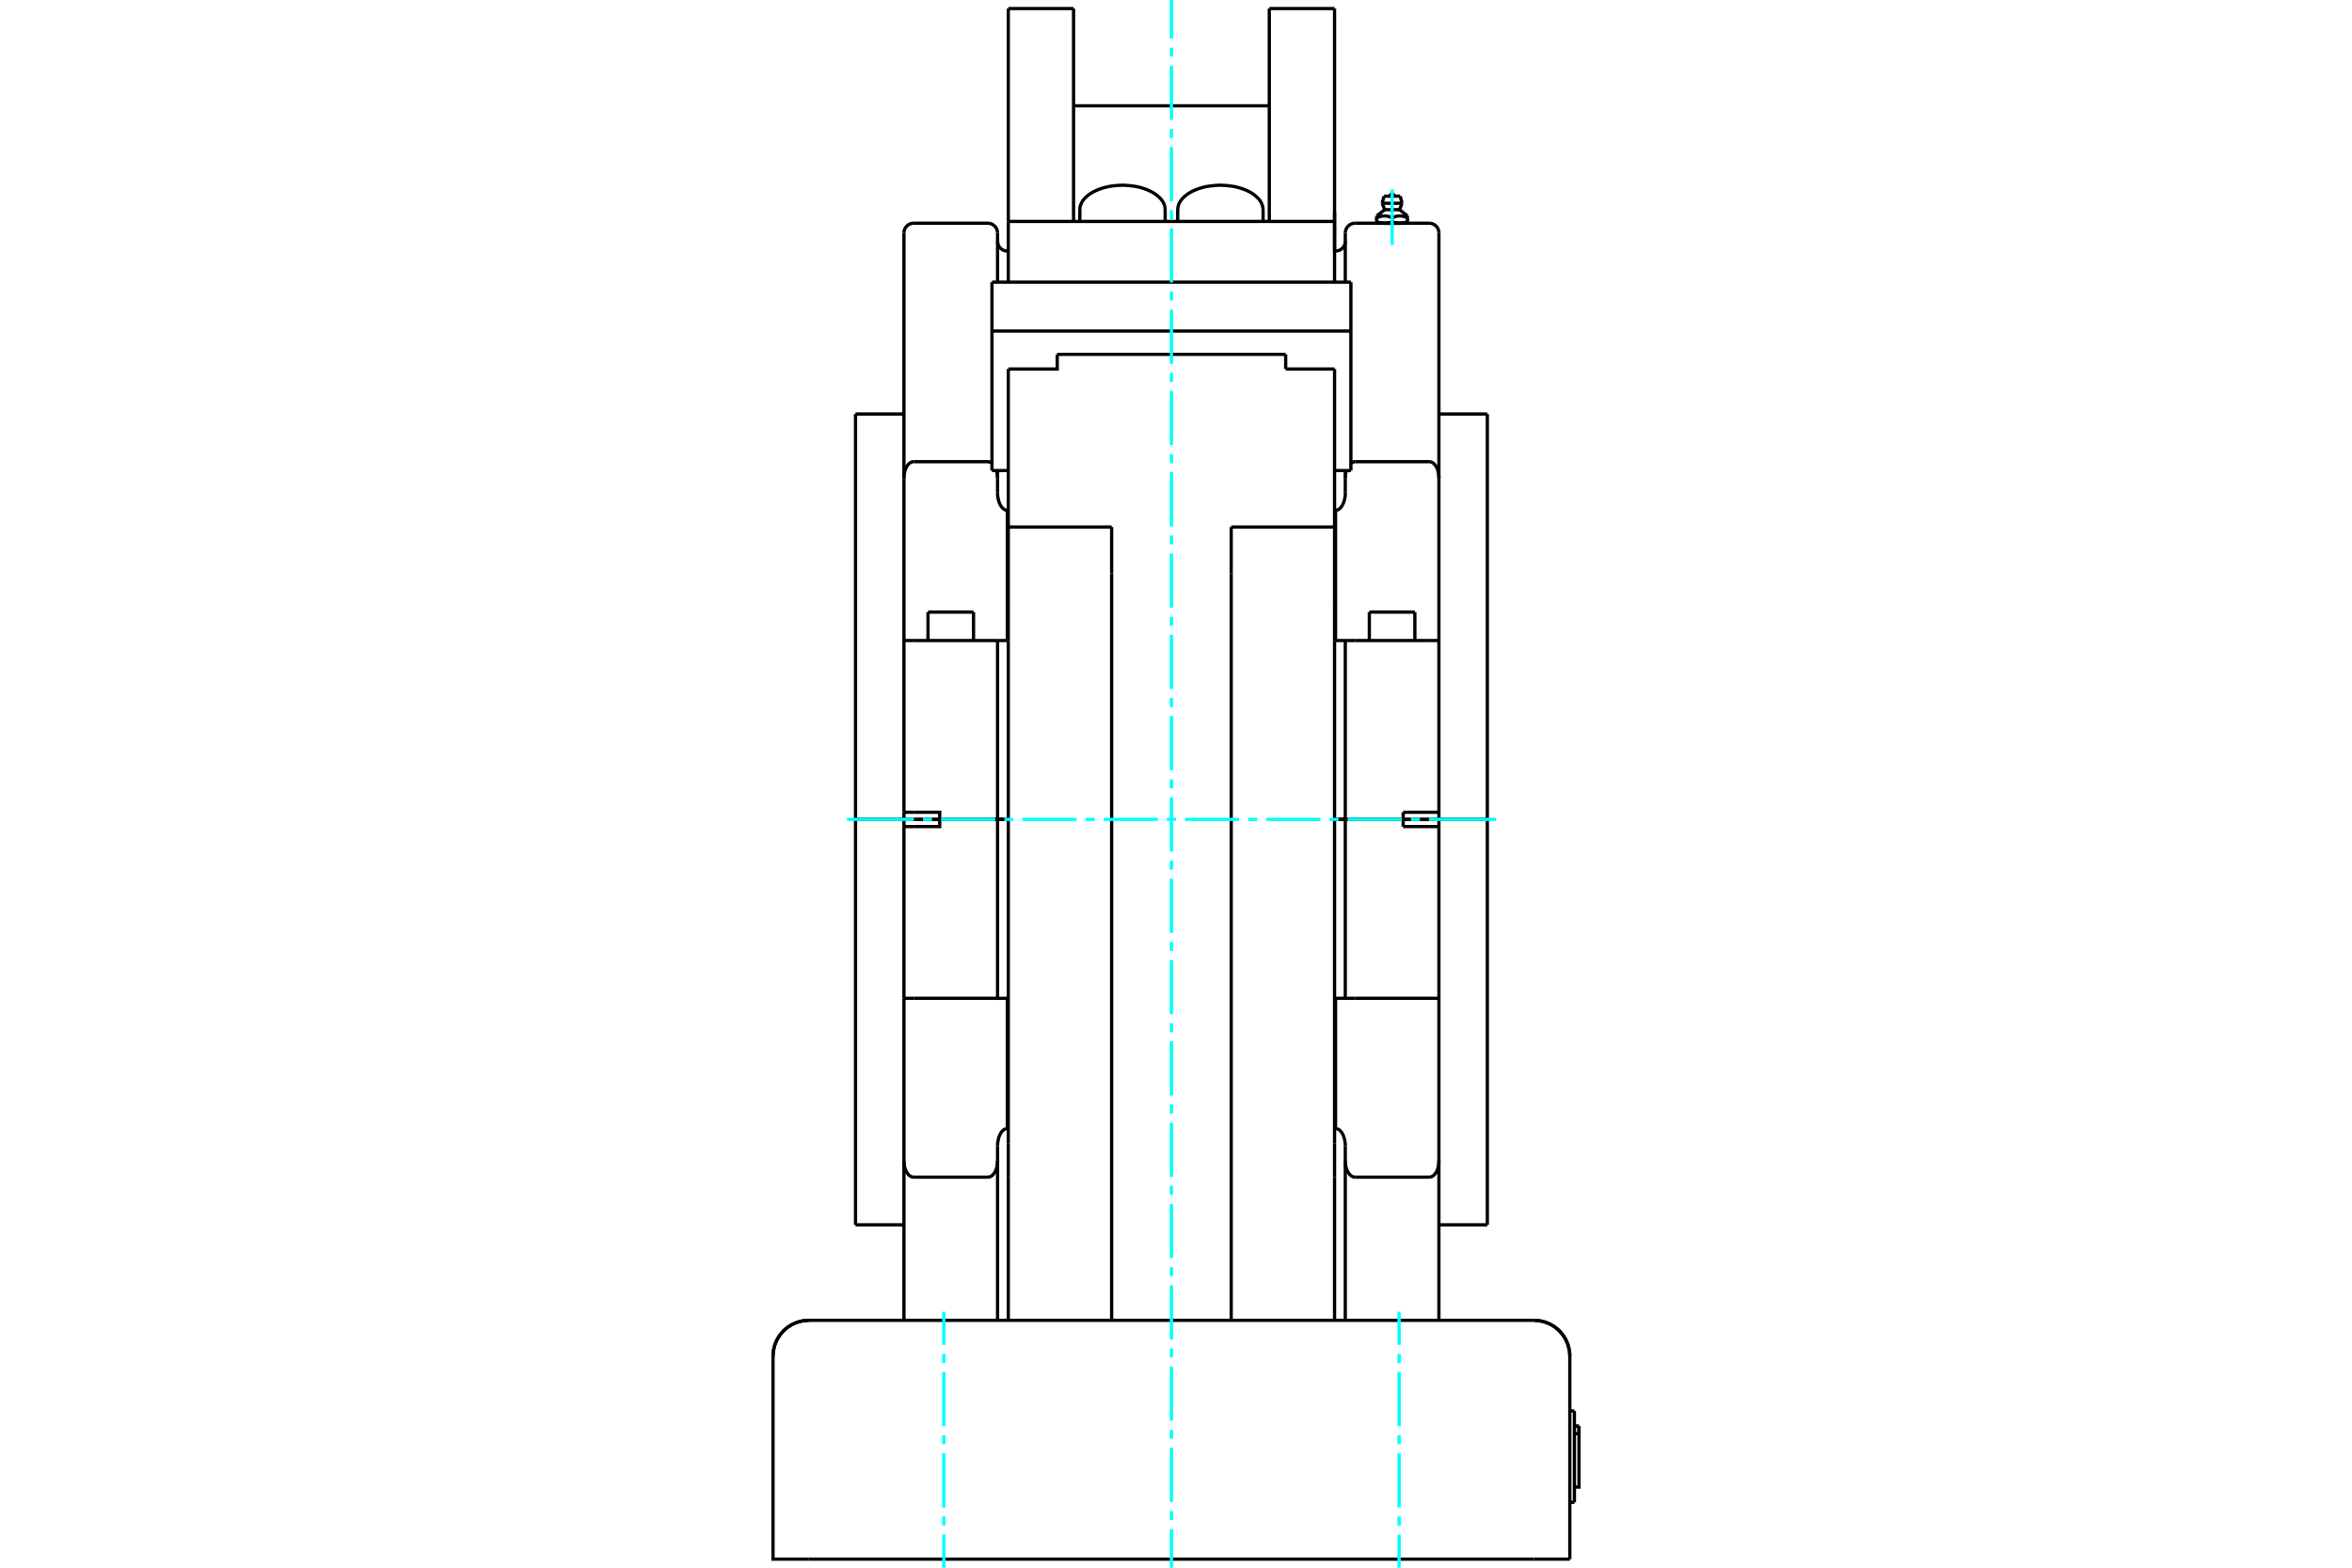 <?xml version="1.0" standalone="no"?>
<!DOCTYPE svg PUBLIC "-//W3C//DTD SVG 1.1//EN"
	"http://www.w3.org/Graphics/SVG/1.1/DTD/svg11.dtd">
<svg xmlns="http://www.w3.org/2000/svg" height="100%" width="100%" viewBox="0 0 36000 24000">
	<rect x="-1800" y="-1200" width="39600" height="26400" style="fill:#FFF"/>
	<g style="fill:none; fill-rule:evenodd" transform="matrix(1 0 0 1 0 0)">
		<g style="fill:none; stroke:#000; stroke-width:50; shape-rendering:geometricPrecision">
			<line x1="20427" y1="12544" x2="20591" y2="12544"/>
			<line x1="15269" y1="12544" x2="15433" y2="12544"/>
			<line x1="20442" y1="12545" x2="20427" y2="12545"/>
			<line x1="20591" y1="12545" x2="20442" y2="12545"/>
			<line x1="20740" y1="12545" x2="20591" y2="12545"/>
			<line x1="21477" y1="12545" x2="20740" y2="12545"/>
			<line x1="21477" y1="12545" x2="22024" y2="12545"/>
			<line x1="22765" y1="12545" x2="22024" y2="12545"/>
			<line x1="13836" y1="12545" x2="13095" y2="12545"/>
			<line x1="13836" y1="12545" x2="14383" y2="12545"/>
			<line x1="15120" y1="12545" x2="14383" y2="12545"/>
			<line x1="15269" y1="12545" x2="15120" y2="12545"/>
			<line x1="15418" y1="12545" x2="15269" y2="12545"/>
			<line x1="15433" y1="12545" x2="15418" y2="12545"/>
			<polyline points="22024,12545 22024,12654 22024,15283 22024,17769 22024,20213"/>
			<line x1="21477" y1="12654" x2="21477" y2="12545"/>
			<line x1="21875" y1="12654" x2="21477" y2="12654"/>
			<line x1="22024" y1="12654" x2="21875" y2="12654"/>
			<polyline points="20740,15283 21875,15283 22024,15283"/>
			<polyline points="20591,12545 20591,15283 20740,15283"/>
			<line x1="20442" y1="15283" x2="20591" y2="15283"/>
			<line x1="20442" y1="15283" x2="20442" y2="17277"/>
			<polyline points="22024,17769 22024,17777 22024,17786 22024,17796 22023,17805 22022,17814 22021,17824 22020,17833 22018,17842 22016,17851 22014,17860 22012,17869 22010,17878 22008,17886 22005,17895 22002,17903 21998,17912 21995,17921 21991,17929 21987,17938 21982,17946 21977,17954 21972,17961 21967,17968 21962,17975 21955,17982 21949,17989 21942,17995 21934,18001 21927,18006 21919,18010 21911,18014 21902,18017 21893,18019 21884,18020 21875,18021"/>
			<polyline points="20591,17546 20591,17537 20591,17527 20591,17518 20590,17508 20589,17499 20588,17489 20587,17479 20585,17469 20583,17460 20581,17450 20579,17441 20577,17432 20575,17423 20572,17414 20569,17405 20566,17396 20562,17387 20558,17378 20554,17369 20550,17361 20545,17352 20540,17344 20535,17336 20530,17329 20524,17322 20517,17314 20510,17307 20503,17301 20496,17295 20488,17290 20479,17286 20470,17282 20461,17279 20452,17278 20442,17277"/>
			<line x1="20591" y1="17769" x2="20591" y2="17546"/>
			<polyline points="20740,18021 20731,18020 20722,18019 20713,18017 20705,18014 20696,18010 20688,18005 20681,18000 20674,17995 20667,17989 20661,17982 20654,17975 20649,17968 20643,17960 20638,17953 20634,17945 20629,17938 20625,17929 20621,17921 20618,17912 20614,17904 20611,17895 20608,17886 20606,17877 20603,17869 20601,17860 20599,17851 20598,17842 20596,17833 20595,17824 20594,17814 20593,17805 20592,17796 20592,17786 20592,17777 20591,17769"/>
			<line x1="21875" y1="18021" x2="20740" y2="18021"/>
			<line x1="20591" y1="17769" x2="20591" y2="20213"/>
			<polyline points="22024,3566 22024,7320 22024,9806 22024,12435 22024,12544"/>
			<line x1="22024" y1="9806" x2="21875" y2="9806"/>
			<line x1="20591" y1="9806" x2="20442" y2="9806"/>
			<line x1="20740" y1="9806" x2="20591" y2="9806"/>
			<line x1="21875" y1="9806" x2="20740" y2="9806"/>
			<line x1="20740" y1="7068" x2="21875" y2="7068"/>
			<polyline points="21096,3417 21096,3417 21097,3417 21098,3417 21099,3417 21101,3417 21104,3417 21106,3417 21110,3417 21113,3417 21117,3418 21122,3418 21126,3418 21131,3418 21137,3418 21143,3418 21149,3418 21155,3418 21161,3418 21168,3418 21175,3419 21183,3419 21191,3419 21199,3419 21207,3419 21216,3419 21225,3419 21234,3419 21243,3419 21252,3419 21261,3419 21271,3419 21280,3419 21289,3420 21299,3420 21308,3420 21317,3420 21326,3420 21336,3419 21345,3419 21355,3419 21364,3419 21373,3419 21382,3419 21391,3419 21400,3419 21409,3419 21417,3419 21425,3419 21433,3419 21440,3419 21448,3418 21454,3418 21461,3418 21467,3418 21473,3418 21479,3418 21484,3418 21490,3418 21494,3418 21499,3418 21503,3417 21506,3417 21510,3417 21512,3417 21515,3417 21517,3417 21518,3417 21519,3417 21520,3417 21520,3417"/>
			<polyline points="21477,12435 21875,12435 22024,12435"/>
			<polyline points="22024,12544 21477,12544 21477,12435"/>
			<line x1="20740" y1="12544" x2="21477" y2="12544"/>
			<polyline points="20591,9806 20591,12544 20740,12544"/>
			<line x1="20442" y1="7812" x2="20442" y2="9806"/>
			<polyline points="21875,7068 21884,7068 21893,7070 21902,7072 21911,7075 21919,7079 21927,7083 21934,7088 21942,7094 21949,7100 21955,7107 21962,7114 21967,7121 21972,7128 21977,7135 21982,7143 21987,7151 21991,7160 21995,7168 21998,7177 22002,7186 22005,7194 22008,7203 22010,7211 22012,7220 22014,7228 22016,7238 22018,7247 22020,7256 22021,7265 22022,7275 22023,7284 22024,7293 22024,7303 22024,7311 22024,7320"/>
			<polyline points="20677,7092 20679,7090 20680,7089 20682,7088 20683,7087 20685,7086 20687,7085 20688,7084 20690,7083 20691,7082 20693,7081 20695,7080 20697,7079 20698,7078 20700,7077 20702,7076 20704,7076 20706,7075 20708,7074 20710,7073 20711,7073 20713,7072 20715,7072 20717,7071 20719,7071 20721,7070 20723,7070 20725,7069 20727,7069 20729,7069 20731,7069 20733,7068 20735,7068 20737,7068 20739,7068 20740,7068"/>
			<polyline points="20591,7320 20591,7317 20591,7314 20592,7311 20592,7307 20592,7304 20592,7301 20592,7297 20592,7294 20592,7290 20593,7287 20593,7284 20593,7280 20594,7277 20594,7273 20594,7270 20595,7266 20595,7263 20596,7259 20596,7256 20597,7253 20597,7249 20598,7246 20599,7242 20599,7239 20600,7236 20601,7233 20601,7229 20602,7226 20603,7223 20603,7220 20604,7217 20605,7214 20606,7211 20607,7207 20608,7204"/>
			<line x1="20591" y1="7543" x2="20591" y2="7320"/>
			<polyline points="20442,7812 20452,7811 20461,7810 20470,7807 20479,7803 20488,7799 20496,7794 20503,7788 20510,7782 20517,7775 20524,7767 20530,7760 20535,7752 20540,7745 20545,7737 20550,7728 20554,7720 20558,7711 20562,7702 20566,7693 20569,7684 20572,7675 20575,7666 20577,7657 20579,7648 20581,7639 20583,7629 20585,7620 20587,7610 20588,7600 20589,7590 20590,7581 20591,7571 20591,7561 20591,7552 20591,7543"/>
			<line x1="20591" y1="7204" x2="20591" y2="7320"/>
			<line x1="20591" y1="3566" x2="20591" y2="4320"/>
			<line x1="20442" y1="12544" x2="20591" y2="12544"/>
			<line x1="20427" y1="12544" x2="20442" y2="12544"/>
			<line x1="20959" y1="9371" x2="21656" y2="9371"/>
			<polyline points="21426,3417 21423,3417 21419,3417 21416,3416 21413,3416 21410,3416 21406,3416 21403,3416 21400,3416 21397,3415 21393,3415 21390,3415 21387,3414 21384,3414 21380,3413 21377,3413 21374,3412 21371,3412 21367,3411 21364,3411 21361,3410 21357,3409 21354,3408 21351,3408 21347,3407 21344,3406 21340,3405 21337,3404 21333,3403 21330,3402 21326,3401 21323,3400 21319,3399 21315,3398 21312,3397 21308,3396"/>
			<polyline points="21544,3396 21540,3397 21536,3398 21533,3399 21529,3400 21525,3401 21522,3402 21518,3403 21515,3404 21511,3405 21508,3406 21504,3407 21501,3408 21498,3408 21494,3409 21491,3410 21487,3411 21484,3411 21481,3412 21478,3412 21474,3413 21471,3413 21468,3414 21465,3414 21461,3415 21458,3415 21455,3415 21452,3416 21448,3416 21445,3416 21442,3416 21439,3416 21435,3416 21432,3417 21429,3417 21426,3417"/>
			<line x1="21544" y1="3396" x2="21544" y2="3334"/>
			<polyline points="21308,3334 21316,3331 21323,3328 21330,3325 21338,3322 21345,3320 21352,3317 21358,3315 21365,3314 21372,3312 21378,3311 21385,3309 21391,3308 21398,3307 21404,3307 21410,3306 21416,3306 21423,3306 21429,3306 21435,3306 21441,3306 21448,3307 21454,3307 21460,3308 21467,3309 21473,3311 21480,3312 21486,3314 21493,3315 21500,3317 21507,3320 21514,3322 21521,3325 21528,3328 21536,3331 21544,3334"/>
			<line x1="21308" y1="3334" x2="21308" y2="3396"/>
			<polyline points="21195,3210 21308,3210 21421,3210"/>
			<line x1="21544" y1="3334" x2="21544" y2="3306"/>
			<polyline points="21072,3306 21072,3334 21080,3331 21087,3328 21095,3325 21102,3322 21109,3320 21116,3317 21123,3315 21129,3314 21136,3312 21143,3311 21149,3309 21155,3308 21162,3307 21168,3307 21174,3306 21181,3306 21187,3306 21193,3306 21199,3306 21206,3306 21212,3307 21218,3307 21225,3308 21231,3309 21238,3311 21244,3312 21251,3314 21257,3315 21264,3317 21271,3320 21278,3322 21285,3325 21293,3328 21300,3331 21308,3334"/>
			<polyline points="21426,3417 21544,3417 21544,3396"/>
			<polyline points="21190,3417 21187,3417 21184,3417 21180,3416 21177,3416 21174,3416 21171,3416 21168,3416 21164,3416 21161,3415 21158,3415 21155,3415 21151,3414 21148,3414 21145,3413 21142,3413 21138,3412 21135,3412 21132,3411 21128,3411 21125,3410 21122,3409 21118,3408 21115,3408 21112,3407 21108,3406 21105,3405 21101,3404 21098,3403 21094,3402 21091,3401 21087,3400 21083,3399 21080,3398 21076,3397 21072,3396"/>
			<polyline points="21308,3396 21304,3397 21301,3398 21297,3399 21293,3400 21290,3401 21286,3402 21283,3403 21279,3404 21276,3405 21272,3406 21269,3407 21265,3408 21262,3408 21259,3409 21255,3410 21252,3411 21249,3411 21245,3412 21242,3412 21239,3413 21235,3413 21232,3414 21229,3414 21226,3415 21222,3415 21219,3415 21216,3416 21213,3416 21209,3416 21206,3416 21203,3416 21200,3416 21197,3417 21193,3417 21190,3417"/>
			<polyline points="21072,3334 21072,3396 21072,3417 21190,3417 21426,3417"/>
			<polyline points="21155,3112 21308,3112 21460,3112"/>
			<polyline points="21185,3003 21308,3003 21431,3003"/>
			<line x1="13836" y1="17769" x2="13836" y2="20213"/>
			<line x1="13836" y1="17769" x2="13836" y2="15283"/>
			<line x1="13836" y1="12654" x2="13836" y2="15283"/>
			<line x1="13836" y1="12654" x2="13836" y2="12545"/>
			<line x1="13985" y1="12654" x2="13836" y2="12654"/>
			<line x1="13836" y1="15283" x2="13985" y2="15283"/>
			<line x1="15120" y1="15283" x2="15269" y2="15283"/>
			<polyline points="15269,12545 15269,15283 15418,15283 15418,17277 15408,17278 15399,17279 15390,17282 15381,17286 15372,17290 15365,17295 15357,17301 15350,17307 15343,17314 15336,17322 15330,17329 15325,17336 15320,17344 15315,17352 15310,17361 15306,17369 15302,17378 15298,17387 15294,17396 15291,17405 15288,17414 15286,17423 15283,17432 15281,17441 15279,17450 15277,17460 15275,17469 15274,17479 15272,17489 15271,17499 15270,17508 15270,17518 15269,17527 15269,17537 15269,17546"/>
			<polyline points="13985,18021 13976,18020 13966,18019 13958,18017 13949,18014 13941,18010 13933,18005 13925,18000 13918,17995 13911,17989 13905,17982 13899,17975 13893,17968 13887,17960 13882,17953 13878,17945 13874,17938 13869,17929 13866,17921 13862,17912 13858,17904 13855,17895 13852,17886 13850,17877 13848,17869 13846,17860 13844,17851 13842,17842 13841,17833 13839,17824 13838,17814 13837,17805 13837,17796 13836,17786 13836,17777 13836,17769"/>
			<line x1="15120" y1="18021" x2="13985" y2="18021"/>
			<polyline points="15269,17769 15269,17777 15268,17786 15268,17796 15267,17805 15266,17814 15265,17824 15264,17833 15262,17842 15261,17851 15259,17860 15257,17869 15254,17878 15252,17886 15249,17895 15246,17903 15243,17912 15239,17921 15235,17929 15231,17938 15226,17946 15222,17954 15217,17961 15211,17968 15206,17975 15200,17982 15193,17989 15186,17995 15179,18001 15171,18006 15164,18010 15155,18014 15147,18017 15138,18019 15129,18020 15120,18021"/>
			<line x1="15269" y1="17546" x2="15269" y2="17769"/>
			<line x1="13985" y1="15283" x2="15120" y2="15283"/>
			<line x1="15269" y1="17769" x2="15269" y2="20213"/>
			<polyline points="14383,12545 14383,12654 13985,12654"/>
			<line x1="13985" y1="9806" x2="13836" y2="9806"/>
			<line x1="15120" y1="9806" x2="13985" y2="9806"/>
			<line x1="15269" y1="9806" x2="15120" y2="9806"/>
			<line x1="15418" y1="9806" x2="15269" y2="9806"/>
			<line x1="13836" y1="12544" x2="13836" y2="12435"/>
			<line x1="13836" y1="9806" x2="13836" y2="12435"/>
			<line x1="13836" y1="9806" x2="13836" y2="7320"/>
			<line x1="13836" y1="3566" x2="13836" y2="7320"/>
			<line x1="13836" y1="12435" x2="13985" y2="12435"/>
			<line x1="15120" y1="12544" x2="15269" y2="12544"/>
			<polyline points="15269,9806 15269,12544 15418,12544 15433,12544"/>
			<line x1="15418" y1="7812" x2="15418" y2="9806"/>
			<polyline points="13836,7320 13836,7311 13836,7302 13837,7293 13837,7284 13838,7275 13839,7265 13841,7256 13842,7247 13844,7238 13846,7229 13848,7220 13850,7212 13852,7203 13855,7194 13858,7185 13862,7177 13866,7168 13869,7159 13874,7151 13878,7144 13882,7136 13887,7129 13893,7121 13899,7114 13905,7107 13911,7100 13918,7094 13925,7089 13933,7084 13941,7079 13949,7075 13958,7072 13966,7070 13976,7068 13985,7068"/>
			<polyline points="15269,7543 15269,7552 15269,7561 15270,7571 15270,7581 15271,7590 15272,7600 15274,7610 15275,7620 15277,7629 15279,7639 15281,7648 15283,7657 15286,7666 15288,7675 15291,7684 15294,7693 15298,7702 15302,7711 15306,7720 15310,7728 15315,7737 15320,7745 15325,7752 15330,7760 15336,7767 15343,7775 15350,7782 15357,7788 15365,7794 15372,7799 15381,7803 15390,7807 15399,7810 15408,7811 15418,7812"/>
			<line x1="15269" y1="7320" x2="15269" y2="7543"/>
			<polyline points="15252,7204 15253,7207 15254,7210 15255,7213 15256,7216 15257,7220 15257,7223 15258,7226 15259,7229 15260,7233 15260,7236 15261,7239 15262,7243 15262,7246 15263,7250 15263,7253 15264,7256 15264,7260 15265,7263 15265,7267 15266,7270 15266,7274 15267,7277 15267,7280 15267,7284 15267,7287 15268,7291 15268,7294 15268,7297 15268,7301 15268,7304 15269,7307 15269,7311 15269,7314 15269,7317 15269,7320"/>
			<polyline points="15120,7068 15122,7068 15123,7068 15125,7068 15127,7068 15129,7069 15131,7069 15133,7069 15135,7069 15137,7070 15139,7070 15141,7071 15143,7071 15145,7072 15147,7072 15149,7073 15151,7073 15153,7074 15155,7075 15156,7076 15158,7076 15160,7077 15162,7078 15163,7079 15165,7080 15167,7081 15168,7082 15170,7083 15172,7084 15173,7085 15175,7086 15177,7087 15178,7088 15180,7089 15181,7090 15183,7092"/>
			<line x1="13985" y1="7068" x2="15120" y2="7068"/>
			<line x1="15269" y1="7204" x2="15269" y2="7320"/>
			<line x1="15269" y1="3566" x2="15269" y2="4320"/>
			<polyline points="13985,12435 14383,12435 14383,12544 15120,12544"/>
			<line x1="14383" y1="12544" x2="13836" y2="12544"/>
			<polyline points="13095,6338 13095,12544 13836,12544"/>
			<polyline points="22024,12544 22765,12544 22765,6338"/>
			<line x1="14204" y1="9371" x2="14901" y2="9371"/>
			<line x1="13095" y1="12545" x2="13095" y2="18751"/>
			<line x1="15433" y1="12545" x2="15120" y2="12545"/>
			<line x1="20591" y1="12545" x2="20427" y2="12545"/>
			<line x1="22765" y1="18751" x2="22765" y2="12545"/>
			<polyline points="18026,3211 18029,3177 18036,3144 18049,3111 18068,3079 18091,3048 18118,3019 18151,2991 18187,2964 18228,2940 18272,2918 18319,2898 18370,2881 18422,2866 18477,2854 18534,2846 18592,2840 18650,2836 18709,2836 18767,2840 18825,2846 18881,2854 18936,2866 18989,2881 19039,2898 19087,2918 19131,2940 19171,2964 19208,2991 19240,3019 19268,3048 19291,3079 19309,3111 19322,3144 19330,3177 19333,3211"/>
			<polyline points="16528,3211 16530,3177 16538,3144 16551,3111 16569,3079 16592,3048 16620,3019 16652,2991 16689,2964 16729,2940 16774,2918 16821,2898 16871,2881 16924,2866 16979,2854 17035,2846 17093,2840 17152,2836 17210,2836 17269,2840 17326,2846 17383,2854 17438,2866 17490,2881 17541,2898 17588,2918 17632,2940 17673,2964 17709,2991 17742,3019 17770,3048 17793,3079 17811,3111 17824,3144 17832,3177 17834,3211"/>
			<line x1="15433" y1="7204" x2="15183" y2="7204"/>
			<line x1="20677" y1="7204" x2="20427" y2="7204"/>
			<line x1="20677" y1="5068" x2="20677" y2="7204"/>
			<line x1="15183" y1="5068" x2="20677" y2="5068"/>
			<line x1="15183" y1="7204" x2="15183" y2="5068"/>
			<line x1="15183" y1="4320" x2="15183" y2="5068"/>
			<line x1="20677" y1="4320" x2="20677" y2="5068"/>
			<line x1="15183" y1="4320" x2="20677" y2="4320"/>
			<line x1="20427" y1="3235" x2="20427" y2="3843"/>
			<line x1="15433" y1="3390" x2="15433" y2="4320"/>
			<line x1="15433" y1="3390" x2="15433" y2="131"/>
			<line x1="20427" y1="3390" x2="20427" y2="4320"/>
			<line x1="15433" y1="3390" x2="20427" y2="3390"/>
			<line x1="19428" y1="3390" x2="19428" y2="131"/>
			<line x1="20427" y1="3390" x2="20427" y2="131"/>
			<line x1="16432" y1="3390" x2="16432" y2="131"/>
			<line x1="24098" y1="21601" x2="24098" y2="22999"/>
			<line x1="24028" y1="21601" x2="24098" y2="21601"/>
			<line x1="24098" y1="22999" x2="24028" y2="22999"/>
			<line x1="24168" y1="21834" x2="24168" y2="21948"/>
			<line x1="24098" y1="21834" x2="24168" y2="21834"/>
			<polyline points="24098,21948 24168,21948 24168,21834"/>
			<polyline points="24098,22766 24168,22766 24168,21948"/>
			<line x1="17015" y1="8776" x2="17015" y2="8068"/>
			<line x1="18845" y1="8776" x2="18845" y2="8068"/>
			<line x1="17015" y1="20213" x2="17015" y2="8776"/>
			<line x1="18845" y1="20213" x2="18845" y2="8776"/>
			<line x1="15433" y1="8068" x2="17015" y2="8068"/>
			<line x1="15433" y1="9218" x2="15433" y2="8068"/>
			<line x1="15433" y1="9810" x2="15433" y2="9218"/>
			<line x1="20427" y1="9810" x2="20427" y2="9218"/>
			<line x1="15433" y1="17507" x2="15433" y2="9810"/>
			<line x1="20427" y1="17507" x2="20427" y2="9810"/>
			<line x1="15433" y1="18024" x2="15433" y2="17507"/>
			<line x1="20427" y1="18024" x2="20427" y2="17507"/>
			<line x1="15433" y1="20213" x2="15433" y2="18024"/>
			<line x1="20427" y1="20213" x2="20427" y2="18024"/>
			<line x1="20427" y1="9218" x2="20427" y2="8068"/>
			<line x1="18845" y1="8068" x2="20427" y2="8068"/>
			<line x1="12380" y1="23869" x2="23480" y2="23869"/>
			<line x1="24028" y1="23869" x2="23480" y2="23869"/>
			<line x1="24028" y1="23869" x2="24028" y2="20762"/>
			<polyline points="12380,23869 11832,23869 11832,20762"/>
			<line x1="12380" y1="20213" x2="23480" y2="20213"/>
			<line x1="20427" y1="8068" x2="20427" y2="5649"/>
			<polyline points="23480,20213 23515,20214 23551,20218 23585,20223 23619,20231 23651,20241 23682,20252 23712,20265 23740,20279 23766,20294 23790,20309 23812,20325 23832,20341 23851,20358 23869,20375 23885,20393 23901,20410 23915,20429 23929,20447 23941,20466 23953,20484 23964,20503 23973,20522 23982,20542 23990,20561 23997,20580 24003,20599 24009,20618 24014,20636 24018,20655 24021,20674 24024,20692 24026,20710 24027,20727 24028,20745 24028,20762"/>
			<polyline points="11832,20762 11832,20745 11833,20727 11835,20710 11837,20692 11839,20674 11843,20655 11847,20636 11851,20618 11857,20599 11863,20580 11870,20561 11878,20542 11887,20522 11897,20503 11907,20484 11919,20466 11931,20447 11945,20429 11959,20410 11975,20393 11991,20375 12009,20358 12028,20341 12048,20325 12070,20309 12094,20294 12120,20279 12148,20265 12178,20252 12209,20241 12241,20231 12275,20223 12310,20218 12345,20214 12380,20213"/>
			<line x1="15433" y1="8068" x2="15433" y2="5649"/>
			<line x1="19679" y1="5649" x2="19679" y2="5425"/>
			<line x1="20427" y1="5649" x2="19679" y2="5649"/>
			<polyline points="16182,5425 16182,5649 15433,5649"/>
			<line x1="19679" y1="5425" x2="16182" y2="5425"/>
			<line x1="21875" y1="3417" x2="21520" y2="3417"/>
			<line x1="21096" y1="3417" x2="20740" y2="3417"/>
			<polyline points="22024,3566 22023,3543 22017,3520 22008,3498 21996,3479 21981,3461 21963,3446 21943,3433 21921,3424 21899,3419 21875,3417"/>
			<polyline points="20740,3417 20717,3419 20694,3424 20673,3433 20653,3446 20635,3461 20620,3479 20608,3498 20599,3520 20593,3543 20591,3566"/>
			<polyline points="20442,3843 20466,3841 20488,3836 20510,3827 20530,3814 20548,3799 20563,3782 20575,3762 20584,3740 20590,3717 20591,3694"/>
			<line x1="20442" y1="3843" x2="20427" y2="3843"/>
			<line x1="21090" y1="12544" x2="21090" y2="12545"/>
			<line x1="21526" y1="12545" x2="21526" y2="12544"/>
			<line x1="20959" y1="9371" x2="20959" y2="9806"/>
			<line x1="21656" y1="9806" x2="21656" y2="9371"/>
			<polyline points="21341,3003 21340,2998 21339,2993 21337,2988 21334,2984 21331,2980 21327,2976 21323,2974 21318,2972 21313,2971 21308,2970 21303,2971 21298,2972 21293,2974 21289,2976 21285,2980 21282,2984 21279,2988 21277,2993 21276,2998 21275,3003"/>
			<line x1="21195" y1="3210" x2="21072" y2="3306"/>
			<line x1="21544" y1="3306" x2="21421" y2="3210"/>
			<line x1="21096" y1="3417" x2="21096" y2="3417"/>
			<line x1="21520" y1="3417" x2="21520" y2="3417"/>
			<line x1="21155" y1="3112" x2="21195" y2="3210"/>
			<line x1="21421" y1="3210" x2="21460" y2="3112"/>
			<line x1="21185" y1="3003" x2="21155" y2="3112"/>
			<line x1="21460" y1="3112" x2="21431" y2="3003"/>
			<line x1="15433" y1="3843" x2="15418" y2="3843"/>
			<polyline points="13985,3417 13961,3419 13939,3424 13917,3433 13897,3446 13879,3461 13864,3479 13852,3498 13843,3520 13838,3543 13836,3566"/>
			<line x1="15120" y1="3417" x2="13985" y2="3417"/>
			<polyline points="15269,3566 15267,3543 15261,3520 15252,3498 15240,3479 15225,3461 15207,3446 15187,3433 15166,3424 15143,3419 15120,3417"/>
			<polyline points="15269,3694 15271,3717 15276,3740 15285,3762 15297,3782 15312,3799 15330,3814 15350,3827 15372,3836 15394,3841 15418,3843"/>
			<line x1="13836" y1="6338" x2="13095" y2="6338"/>
			<line x1="22765" y1="6338" x2="22024" y2="6338"/>
			<line x1="14334" y1="12544" x2="14334" y2="12545"/>
			<line x1="14770" y1="12545" x2="14770" y2="12544"/>
			<line x1="14204" y1="9371" x2="14204" y2="9806"/>
			<line x1="14901" y1="9806" x2="14901" y2="9371"/>
			<line x1="13095" y1="18751" x2="13836" y2="18751"/>
			<line x1="22024" y1="18751" x2="22765" y2="18751"/>
			<line x1="18026" y1="3211" x2="18026" y2="3390"/>
			<line x1="19333" y1="3390" x2="19333" y2="3211"/>
			<line x1="16528" y1="3211" x2="16528" y2="3390"/>
			<line x1="17834" y1="3390" x2="17834" y2="3211"/>
			<line x1="19428" y1="1620" x2="16432" y2="1620"/>
			<line x1="20427" y1="131" x2="19428" y2="131"/>
			<line x1="16432" y1="131" x2="15433" y2="131"/>
			<line x1="24168" y1="21834" x2="24098" y2="21834"/>
			<polyline points="24028,20762 24021,20676 24001,20592 23968,20513 23923,20439 23867,20374 23802,20318 23729,20273 23649,20240 23565,20220 23480,20213"/>
			<polyline points="12380,20213 12295,20220 12211,20240 12132,20273 12058,20318 11993,20374 11937,20439 11892,20513 11859,20592 11839,20676 11832,20762"/>
		</g>
		<g style="fill:none; stroke:#0FF; stroke-width:50; shape-rendering:geometricPrecision">
			<line x1="12965" y1="12544" x2="13989" y2="12544"/>
			<line x1="14127" y1="12544" x2="14265" y2="12544"/>
			<line x1="14404" y1="12544" x2="15233" y2="12544"/>
			<line x1="15372" y1="12544" x2="15510" y2="12544"/>
			<line x1="15648" y1="12544" x2="16478" y2="12544"/>
			<line x1="16616" y1="12544" x2="16755" y2="12544"/>
			<line x1="16893" y1="12544" x2="17723" y2="12544"/>
			<line x1="17861" y1="12544" x2="17999" y2="12544"/>
			<line x1="18138" y1="12544" x2="18967" y2="12544"/>
			<line x1="19106" y1="12544" x2="19244" y2="12544"/>
			<line x1="19382" y1="12544" x2="20212" y2="12544"/>
			<line x1="20350" y1="12544" x2="20489" y2="12544"/>
			<line x1="20627" y1="12544" x2="21457" y2="12544"/>
			<line x1="21595" y1="12544" x2="21733" y2="12544"/>
			<line x1="21871" y1="12544" x2="22896" y2="12544"/>
			<line x1="21308" y1="3749" x2="21308" y2="2899"/>
			<line x1="17930" y1="24000" x2="17930" y2="23409"/>
			<line x1="17930" y1="23271" x2="17930" y2="23133"/>
			<line x1="17930" y1="22994" x2="17930" y2="22165"/>
			<line x1="17930" y1="22026" x2="17930" y2="21888"/>
			<line x1="17930" y1="21750" x2="17930" y2="20920"/>
			<line x1="17930" y1="20782" x2="17930" y2="20643"/>
			<line x1="17930" y1="20505" x2="17930" y2="19675"/>
			<line x1="17930" y1="19537" x2="17930" y2="19399"/>
			<line x1="17930" y1="19260" x2="17930" y2="18431"/>
			<line x1="17930" y1="18292" x2="17930" y2="18154"/>
			<line x1="17930" y1="18016" x2="17930" y2="17186"/>
			<line x1="17930" y1="17048" x2="17930" y2="16909"/>
			<line x1="17930" y1="16771" x2="17930" y2="15941"/>
			<line x1="17930" y1="15803" x2="17930" y2="15665"/>
			<line x1="17930" y1="15526" x2="17930" y2="14697"/>
			<line x1="17930" y1="14558" x2="17930" y2="14420"/>
			<line x1="17930" y1="14282" x2="17930" y2="13452"/>
			<line x1="17930" y1="13314" x2="17930" y2="13175"/>
			<line x1="17930" y1="13037" x2="17930" y2="12207"/>
			<line x1="17930" y1="12069" x2="17930" y2="11931"/>
			<line x1="17930" y1="11793" x2="17930" y2="10963"/>
			<line x1="17930" y1="10825" x2="17930" y2="10686"/>
			<line x1="17930" y1="10548" x2="17930" y2="9718"/>
			<line x1="17930" y1="9580" x2="17930" y2="9442"/>
			<line x1="17930" y1="9303" x2="17930" y2="8474"/>
			<line x1="17930" y1="8335" x2="17930" y2="8197"/>
			<line x1="17930" y1="8059" x2="17930" y2="7229"/>
			<line x1="17930" y1="7091" x2="17930" y2="6952"/>
			<line x1="17930" y1="6814" x2="17930" y2="5984"/>
			<line x1="17930" y1="5846" x2="17930" y2="5708"/>
			<line x1="17930" y1="5569" x2="17930" y2="4740"/>
			<line x1="17930" y1="4601" x2="17930" y2="4463"/>
			<line x1="17930" y1="4325" x2="17930" y2="3495"/>
			<line x1="17930" y1="3357" x2="17930" y2="3218"/>
			<line x1="17930" y1="3080" x2="17930" y2="2250"/>
			<line x1="17930" y1="2112" x2="17930" y2="1974"/>
			<line x1="17930" y1="1835" x2="17930" y2="1006"/>
			<line x1="17930" y1="867" x2="17930" y2="729"/>
			<line x1="17930" y1="591" x2="17930" y2="0"/>
			<line x1="21415" y1="24000" x2="21415" y2="23493"/>
			<line x1="21415" y1="23355" x2="21415" y2="23217"/>
			<line x1="21415" y1="23078" x2="21415" y2="22249"/>
			<line x1="21415" y1="22110" x2="21415" y2="21972"/>
			<line x1="21415" y1="21834" x2="21415" y2="21004"/>
			<line x1="21415" y1="20866" x2="21415" y2="20727"/>
			<line x1="21415" y1="20589" x2="21415" y2="20082"/>
			<line x1="14446" y1="24000" x2="14446" y2="23493"/>
			<line x1="14446" y1="23355" x2="14446" y2="23217"/>
			<line x1="14446" y1="23078" x2="14446" y2="22249"/>
			<line x1="14446" y1="22110" x2="14446" y2="21972"/>
			<line x1="14446" y1="21834" x2="14446" y2="21004"/>
			<line x1="14446" y1="20866" x2="14446" y2="20727"/>
			<line x1="14446" y1="20589" x2="14446" y2="20082"/>
		</g>
	</g>
</svg>
